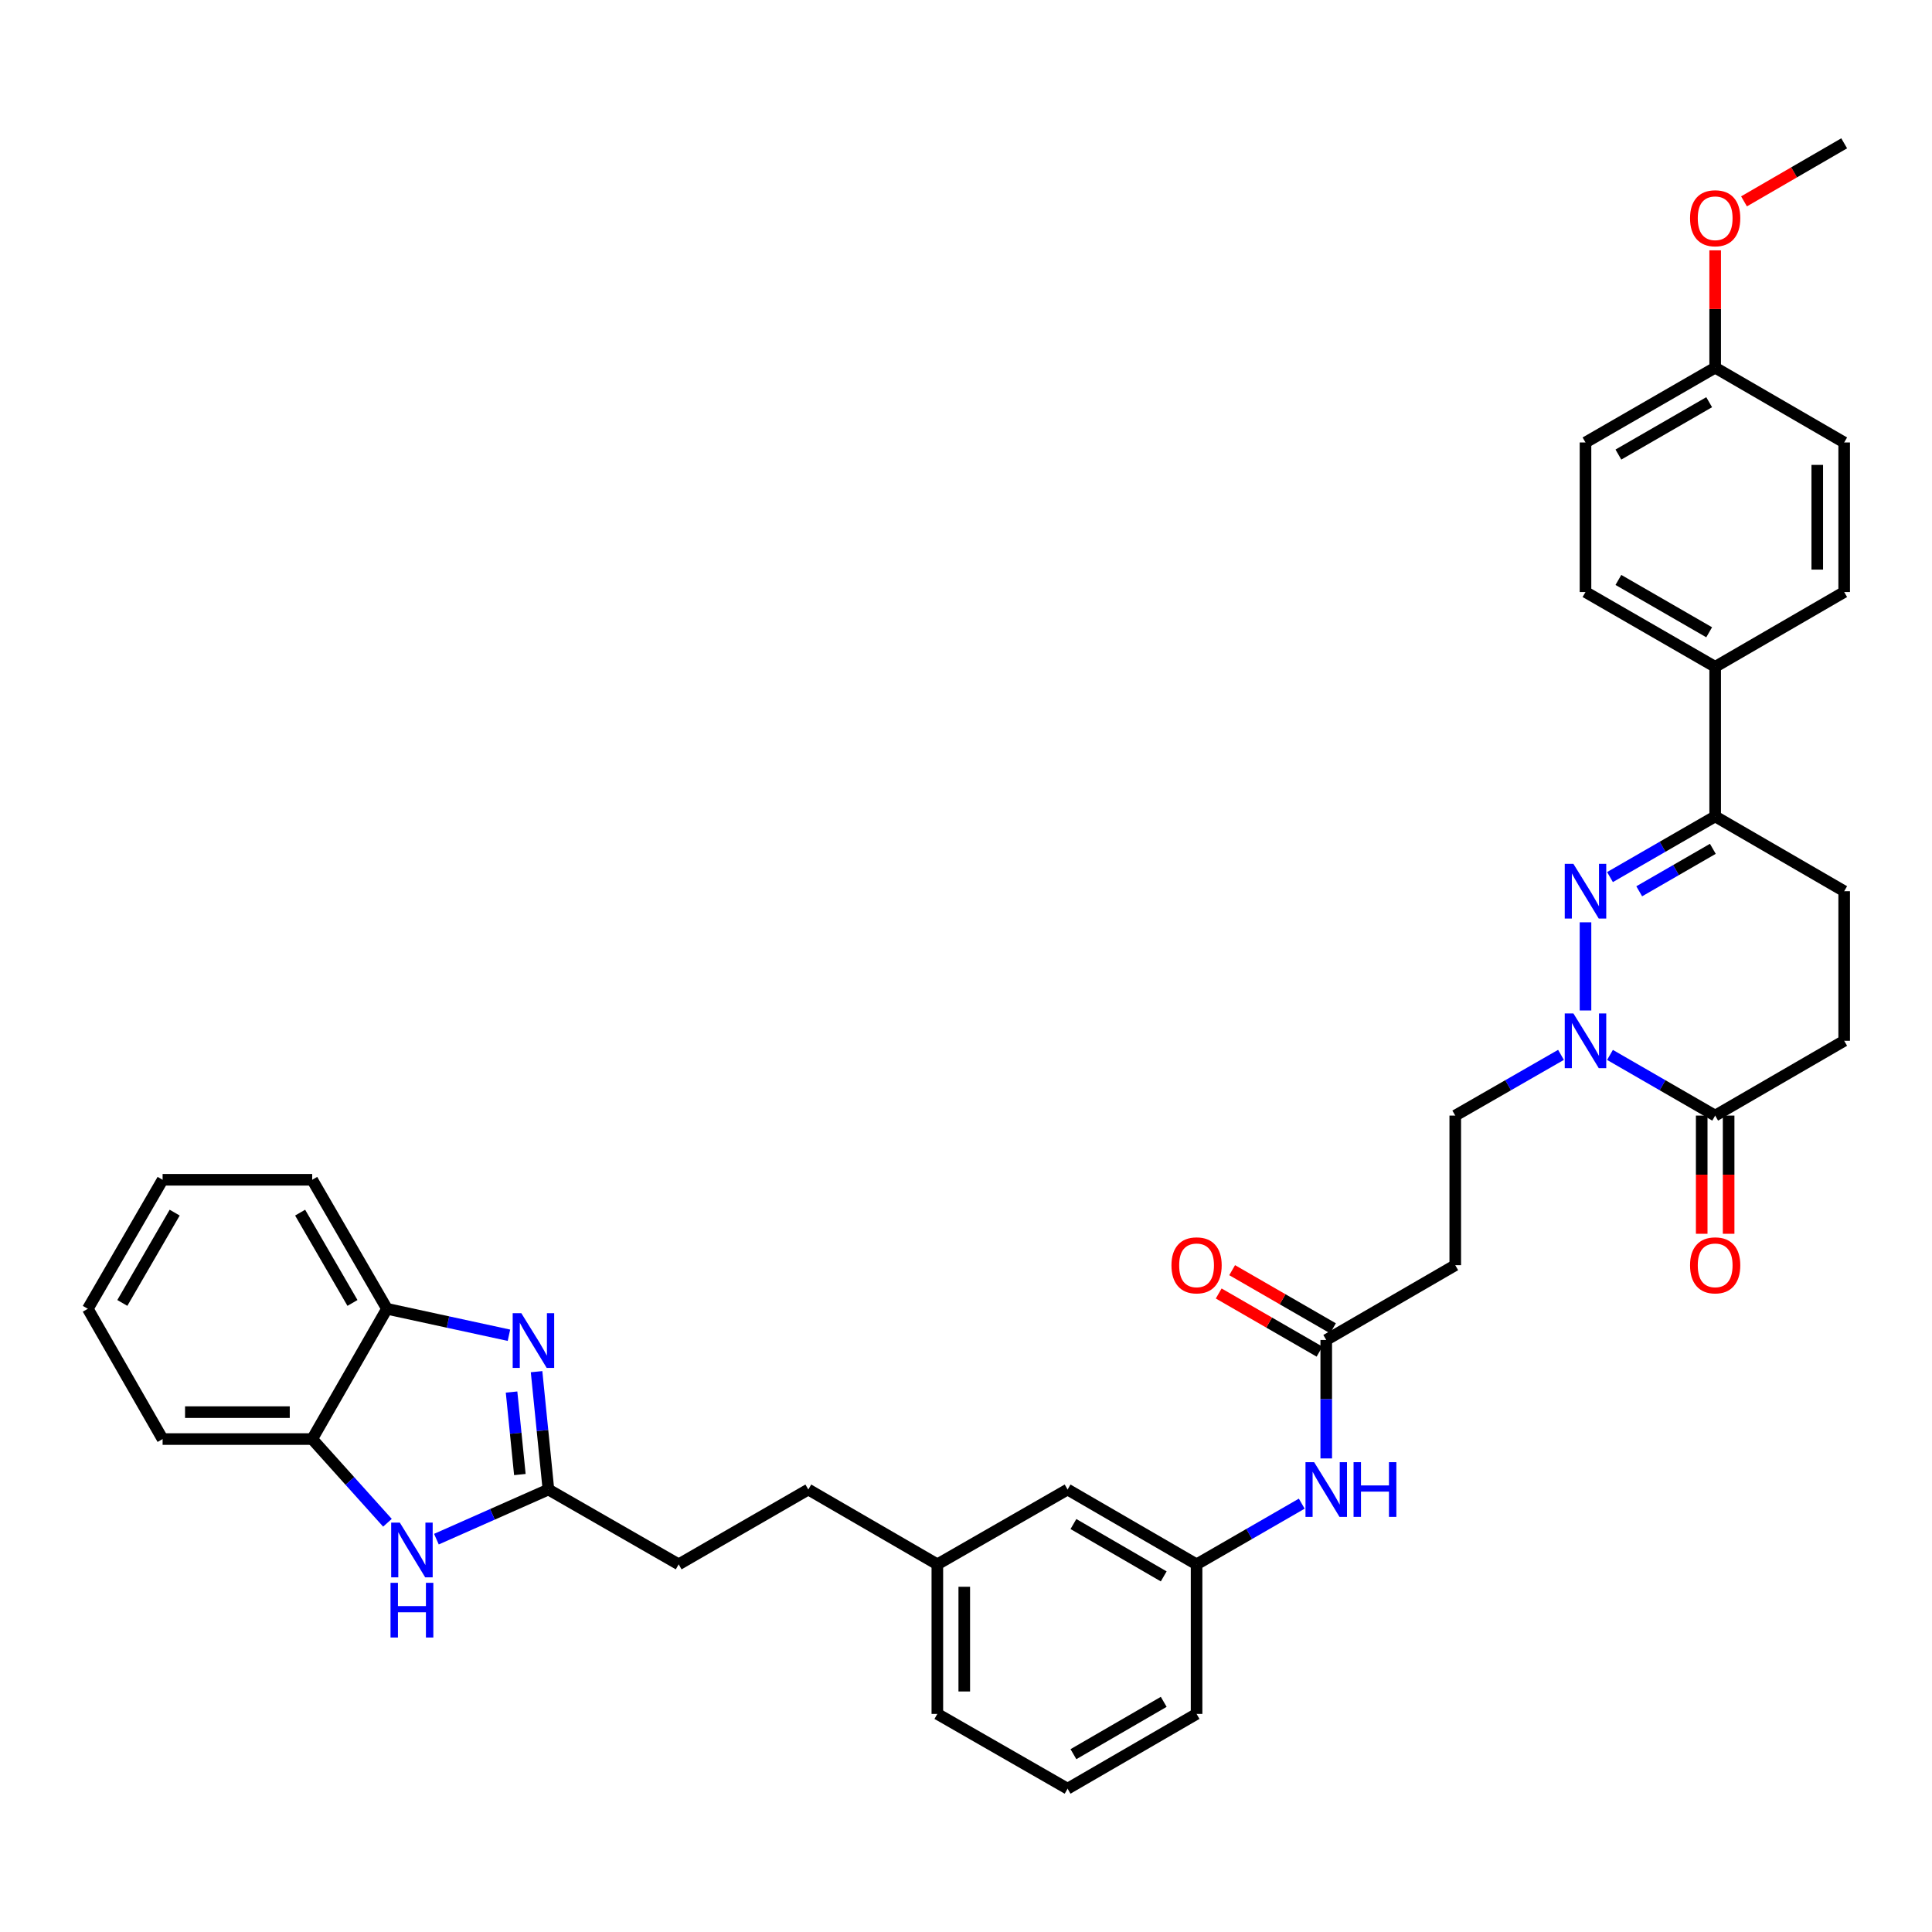 <?xml version='1.0' encoding='iso-8859-1'?>
<svg version='1.1' baseProfile='full'
              xmlns='http://www.w3.org/2000/svg'
                      xmlns:rdkit='http://www.rdkit.org/xml'
                      xmlns:xlink='http://www.w3.org/1999/xlink'
                  xml:space='preserve'
width='1000px' height='1000px' viewBox='0 0 1000 1000'>
<!-- END OF HEADER -->
<rect style='opacity:1.0;fill:#FFFFFF;stroke:none' width='1000' height='1000' x='0' y='0'> </rect>
<path class='bond-0' d='M 820.65,477.385 L 820.65,523.017' style='fill:none;fill-rule:evenodd;stroke:#0000FF;stroke-width:6px;stroke-linecap:butt;stroke-linejoin:miter;stroke-opacity:1' />
<path class='bond-5' d='M 833.327,453.977 L 860.548,438.274' style='fill:none;fill-rule:evenodd;stroke:#0000FF;stroke-width:6px;stroke-linecap:butt;stroke-linejoin:miter;stroke-opacity:1' />
<path class='bond-5' d='M 860.548,438.274 L 887.768,422.572' style='fill:none;fill-rule:evenodd;stroke:#000000;stroke-width:6px;stroke-linecap:butt;stroke-linejoin:miter;stroke-opacity:1' />
<path class='bond-5' d='M 848.456,461.335 L 867.51,450.343' style='fill:none;fill-rule:evenodd;stroke:#0000FF;stroke-width:6px;stroke-linecap:butt;stroke-linejoin:miter;stroke-opacity:1' />
<path class='bond-5' d='M 867.51,450.343 L 886.564,439.351' style='fill:none;fill-rule:evenodd;stroke:#000000;stroke-width:6px;stroke-linecap:butt;stroke-linejoin:miter;stroke-opacity:1' />
<path class='bond-4' d='M 833.327,546.023 L 860.548,561.726' style='fill:none;fill-rule:evenodd;stroke:#0000FF;stroke-width:6px;stroke-linecap:butt;stroke-linejoin:miter;stroke-opacity:1' />
<path class='bond-4' d='M 860.548,561.726 L 887.768,577.428' style='fill:none;fill-rule:evenodd;stroke:#000000;stroke-width:6px;stroke-linecap:butt;stroke-linejoin:miter;stroke-opacity:1' />
<path class='bond-10' d='M 807.967,545.995 L 780.603,561.712' style='fill:none;fill-rule:evenodd;stroke:#0000FF;stroke-width:6px;stroke-linecap:butt;stroke-linejoin:miter;stroke-opacity:1' />
<path class='bond-10' d='M 780.603,561.712 L 753.238,577.428' style='fill:none;fill-rule:evenodd;stroke:#000000;stroke-width:6px;stroke-linecap:butt;stroke-linejoin:miter;stroke-opacity:1' />
<path class='bond-1' d='M 277.725,709.974 L 280.794,740.477' style='fill:none;fill-rule:evenodd;stroke:#0000FF;stroke-width:6px;stroke-linecap:butt;stroke-linejoin:miter;stroke-opacity:1' />
<path class='bond-1' d='M 280.794,740.477 L 283.862,770.979' style='fill:none;fill-rule:evenodd;stroke:#000000;stroke-width:6px;stroke-linecap:butt;stroke-linejoin:miter;stroke-opacity:1' />
<path class='bond-1' d='M 264.783,720.519 L 266.931,741.871' style='fill:none;fill-rule:evenodd;stroke:#0000FF;stroke-width:6px;stroke-linecap:butt;stroke-linejoin:miter;stroke-opacity:1' />
<path class='bond-1' d='M 266.931,741.871 L 269.079,763.223' style='fill:none;fill-rule:evenodd;stroke:#000000;stroke-width:6px;stroke-linecap:butt;stroke-linejoin:miter;stroke-opacity:1' />
<path class='bond-6' d='M 263.427,691.125 L 231.861,684.277' style='fill:none;fill-rule:evenodd;stroke:#0000FF;stroke-width:6px;stroke-linecap:butt;stroke-linejoin:miter;stroke-opacity:1' />
<path class='bond-6' d='M 231.861,684.277 L 200.296,677.428' style='fill:none;fill-rule:evenodd;stroke:#000000;stroke-width:6px;stroke-linecap:butt;stroke-linejoin:miter;stroke-opacity:1' />
<path class='bond-2' d='M 283.862,770.979 L 351.282,809.697' style='fill:none;fill-rule:evenodd;stroke:#000000;stroke-width:6px;stroke-linecap:butt;stroke-linejoin:miter;stroke-opacity:1' />
<path class='bond-3' d='M 283.862,770.979 L 254.874,783.82' style='fill:none;fill-rule:evenodd;stroke:#000000;stroke-width:6px;stroke-linecap:butt;stroke-linejoin:miter;stroke-opacity:1' />
<path class='bond-3' d='M 254.874,783.82 L 225.886,796.661' style='fill:none;fill-rule:evenodd;stroke:#0000FF;stroke-width:6px;stroke-linecap:butt;stroke-linejoin:miter;stroke-opacity:1' />
<path class='bond-7' d='M 200.544,788.181 L 181.069,766.518' style='fill:none;fill-rule:evenodd;stroke:#0000FF;stroke-width:6px;stroke-linecap:butt;stroke-linejoin:miter;stroke-opacity:1' />
<path class='bond-7' d='M 181.069,766.518 L 161.593,744.855' style='fill:none;fill-rule:evenodd;stroke:#000000;stroke-width:6px;stroke-linecap:butt;stroke-linejoin:miter;stroke-opacity:1' />
<path class='bond-14' d='M 880.802,577.428 L 880.802,608.014' style='fill:none;fill-rule:evenodd;stroke:#000000;stroke-width:6px;stroke-linecap:butt;stroke-linejoin:miter;stroke-opacity:1' />
<path class='bond-14' d='M 880.802,608.014 L 880.802,638.601' style='fill:none;fill-rule:evenodd;stroke:#FF0000;stroke-width:6px;stroke-linecap:butt;stroke-linejoin:miter;stroke-opacity:1' />
<path class='bond-14' d='M 894.735,577.428 L 894.735,608.014' style='fill:none;fill-rule:evenodd;stroke:#000000;stroke-width:6px;stroke-linecap:butt;stroke-linejoin:miter;stroke-opacity:1' />
<path class='bond-14' d='M 894.735,608.014 L 894.735,638.601' style='fill:none;fill-rule:evenodd;stroke:#FF0000;stroke-width:6px;stroke-linecap:butt;stroke-linejoin:miter;stroke-opacity:1' />
<path class='bond-36' d='M 887.768,577.428 L 954.545,538.71' style='fill:none;fill-rule:evenodd;stroke:#000000;stroke-width:6px;stroke-linecap:butt;stroke-linejoin:miter;stroke-opacity:1' />
<path class='bond-12' d='M 887.768,422.572 L 887.768,345.144' style='fill:none;fill-rule:evenodd;stroke:#000000;stroke-width:6px;stroke-linecap:butt;stroke-linejoin:miter;stroke-opacity:1' />
<path class='bond-15' d='M 887.768,422.572 L 954.545,461.29' style='fill:none;fill-rule:evenodd;stroke:#000000;stroke-width:6px;stroke-linecap:butt;stroke-linejoin:miter;stroke-opacity:1' />
<path class='bond-28' d='M 200.296,677.428 L 161.593,610.65' style='fill:none;fill-rule:evenodd;stroke:#000000;stroke-width:6px;stroke-linecap:butt;stroke-linejoin:miter;stroke-opacity:1' />
<path class='bond-28' d='M 182.436,674.398 L 155.344,627.654' style='fill:none;fill-rule:evenodd;stroke:#000000;stroke-width:6px;stroke-linecap:butt;stroke-linejoin:miter;stroke-opacity:1' />
<path class='bond-39' d='M 200.296,677.428 L 161.593,744.855' style='fill:none;fill-rule:evenodd;stroke:#000000;stroke-width:6px;stroke-linecap:butt;stroke-linejoin:miter;stroke-opacity:1' />
<path class='bond-30' d='M 161.593,744.855 L 84.165,744.855' style='fill:none;fill-rule:evenodd;stroke:#000000;stroke-width:6px;stroke-linecap:butt;stroke-linejoin:miter;stroke-opacity:1' />
<path class='bond-30' d='M 149.979,730.922 L 95.779,730.922' style='fill:none;fill-rule:evenodd;stroke:#000000;stroke-width:6px;stroke-linecap:butt;stroke-linejoin:miter;stroke-opacity:1' />
<path class='bond-8' d='M 686.461,693.567 L 753.238,654.856' style='fill:none;fill-rule:evenodd;stroke:#000000;stroke-width:6px;stroke-linecap:butt;stroke-linejoin:miter;stroke-opacity:1' />
<path class='bond-11' d='M 686.461,693.567 L 686.461,724.225' style='fill:none;fill-rule:evenodd;stroke:#000000;stroke-width:6px;stroke-linecap:butt;stroke-linejoin:miter;stroke-opacity:1' />
<path class='bond-11' d='M 686.461,724.225 L 686.461,754.884' style='fill:none;fill-rule:evenodd;stroke:#0000FF;stroke-width:6px;stroke-linecap:butt;stroke-linejoin:miter;stroke-opacity:1' />
<path class='bond-17' d='M 689.941,687.532 L 663.851,672.484' style='fill:none;fill-rule:evenodd;stroke:#000000;stroke-width:6px;stroke-linecap:butt;stroke-linejoin:miter;stroke-opacity:1' />
<path class='bond-17' d='M 663.851,672.484 L 637.761,657.437' style='fill:none;fill-rule:evenodd;stroke:#FF0000;stroke-width:6px;stroke-linecap:butt;stroke-linejoin:miter;stroke-opacity:1' />
<path class='bond-17' d='M 682.98,699.601 L 656.89,684.554' style='fill:none;fill-rule:evenodd;stroke:#000000;stroke-width:6px;stroke-linecap:butt;stroke-linejoin:miter;stroke-opacity:1' />
<path class='bond-17' d='M 656.89,684.554 L 630.8,669.506' style='fill:none;fill-rule:evenodd;stroke:#FF0000;stroke-width:6px;stroke-linecap:butt;stroke-linejoin:miter;stroke-opacity:1' />
<path class='bond-9' d='M 753.238,654.856 L 753.238,577.428' style='fill:none;fill-rule:evenodd;stroke:#000000;stroke-width:6px;stroke-linecap:butt;stroke-linejoin:miter;stroke-opacity:1' />
<path class='bond-16' d='M 673.784,778.292 L 646.563,793.995' style='fill:none;fill-rule:evenodd;stroke:#0000FF;stroke-width:6px;stroke-linecap:butt;stroke-linejoin:miter;stroke-opacity:1' />
<path class='bond-16' d='M 646.563,793.995 L 619.343,809.697' style='fill:none;fill-rule:evenodd;stroke:#000000;stroke-width:6px;stroke-linecap:butt;stroke-linejoin:miter;stroke-opacity:1' />
<path class='bond-18' d='M 887.768,345.144 L 820.65,306.433' style='fill:none;fill-rule:evenodd;stroke:#000000;stroke-width:6px;stroke-linecap:butt;stroke-linejoin:miter;stroke-opacity:1' />
<path class='bond-18' d='M 884.661,327.268 L 837.679,300.17' style='fill:none;fill-rule:evenodd;stroke:#000000;stroke-width:6px;stroke-linecap:butt;stroke-linejoin:miter;stroke-opacity:1' />
<path class='bond-19' d='M 887.768,345.144 L 954.545,306.433' style='fill:none;fill-rule:evenodd;stroke:#000000;stroke-width:6px;stroke-linecap:butt;stroke-linejoin:miter;stroke-opacity:1' />
<path class='bond-13' d='M 954.545,538.71 L 954.545,461.29' style='fill:none;fill-rule:evenodd;stroke:#000000;stroke-width:6px;stroke-linecap:butt;stroke-linejoin:miter;stroke-opacity:1' />
<path class='bond-21' d='M 619.343,809.697 L 552.581,770.979' style='fill:none;fill-rule:evenodd;stroke:#000000;stroke-width:6px;stroke-linecap:butt;stroke-linejoin:miter;stroke-opacity:1' />
<path class='bond-21' d='M 602.339,815.942 L 555.606,788.84' style='fill:none;fill-rule:evenodd;stroke:#000000;stroke-width:6px;stroke-linecap:butt;stroke-linejoin:miter;stroke-opacity:1' />
<path class='bond-31' d='M 619.343,809.697 L 619.343,887.118' style='fill:none;fill-rule:evenodd;stroke:#000000;stroke-width:6px;stroke-linecap:butt;stroke-linejoin:miter;stroke-opacity:1' />
<path class='bond-25' d='M 820.65,306.433 L 820.65,229.021' style='fill:none;fill-rule:evenodd;stroke:#000000;stroke-width:6px;stroke-linecap:butt;stroke-linejoin:miter;stroke-opacity:1' />
<path class='bond-24' d='M 954.545,306.433 L 954.545,229.021' style='fill:none;fill-rule:evenodd;stroke:#000000;stroke-width:6px;stroke-linecap:butt;stroke-linejoin:miter;stroke-opacity:1' />
<path class='bond-24' d='M 940.613,294.821 L 940.613,240.632' style='fill:none;fill-rule:evenodd;stroke:#000000;stroke-width:6px;stroke-linecap:butt;stroke-linejoin:miter;stroke-opacity:1' />
<path class='bond-20' d='M 351.282,809.697 L 418.384,770.979' style='fill:none;fill-rule:evenodd;stroke:#000000;stroke-width:6px;stroke-linecap:butt;stroke-linejoin:miter;stroke-opacity:1' />
<path class='bond-23' d='M 552.581,770.979 L 485.169,809.697' style='fill:none;fill-rule:evenodd;stroke:#000000;stroke-width:6px;stroke-linecap:butt;stroke-linejoin:miter;stroke-opacity:1' />
<path class='bond-22' d='M 887.768,190.303 L 954.545,229.021' style='fill:none;fill-rule:evenodd;stroke:#000000;stroke-width:6px;stroke-linecap:butt;stroke-linejoin:miter;stroke-opacity:1' />
<path class='bond-27' d='M 887.768,190.303 L 887.768,159.94' style='fill:none;fill-rule:evenodd;stroke:#000000;stroke-width:6px;stroke-linecap:butt;stroke-linejoin:miter;stroke-opacity:1' />
<path class='bond-27' d='M 887.768,159.94 L 887.768,129.578' style='fill:none;fill-rule:evenodd;stroke:#FF0000;stroke-width:6px;stroke-linecap:butt;stroke-linejoin:miter;stroke-opacity:1' />
<path class='bond-37' d='M 887.768,190.303 L 820.65,229.021' style='fill:none;fill-rule:evenodd;stroke:#000000;stroke-width:6px;stroke-linecap:butt;stroke-linejoin:miter;stroke-opacity:1' />
<path class='bond-37' d='M 884.663,208.179 L 837.68,235.282' style='fill:none;fill-rule:evenodd;stroke:#000000;stroke-width:6px;stroke-linecap:butt;stroke-linejoin:miter;stroke-opacity:1' />
<path class='bond-26' d='M 485.169,809.697 L 418.384,770.979' style='fill:none;fill-rule:evenodd;stroke:#000000;stroke-width:6px;stroke-linecap:butt;stroke-linejoin:miter;stroke-opacity:1' />
<path class='bond-38' d='M 485.169,809.697 L 485.169,887.118' style='fill:none;fill-rule:evenodd;stroke:#000000;stroke-width:6px;stroke-linecap:butt;stroke-linejoin:miter;stroke-opacity:1' />
<path class='bond-38' d='M 499.102,821.311 L 499.102,875.505' style='fill:none;fill-rule:evenodd;stroke:#000000;stroke-width:6px;stroke-linecap:butt;stroke-linejoin:miter;stroke-opacity:1' />
<path class='bond-33' d='M 902.698,104.229 L 928.622,89.204' style='fill:none;fill-rule:evenodd;stroke:#FF0000;stroke-width:6px;stroke-linecap:butt;stroke-linejoin:miter;stroke-opacity:1' />
<path class='bond-33' d='M 928.622,89.204 L 954.545,74.18' style='fill:none;fill-rule:evenodd;stroke:#000000;stroke-width:6px;stroke-linecap:butt;stroke-linejoin:miter;stroke-opacity:1' />
<path class='bond-35' d='M 161.593,610.65 L 84.165,610.65' style='fill:none;fill-rule:evenodd;stroke:#000000;stroke-width:6px;stroke-linecap:butt;stroke-linejoin:miter;stroke-opacity:1' />
<path class='bond-29' d='M 552.581,925.82 L 619.343,887.118' style='fill:none;fill-rule:evenodd;stroke:#000000;stroke-width:6px;stroke-linecap:butt;stroke-linejoin:miter;stroke-opacity:1' />
<path class='bond-29' d='M 555.608,907.961 L 602.341,880.869' style='fill:none;fill-rule:evenodd;stroke:#000000;stroke-width:6px;stroke-linecap:butt;stroke-linejoin:miter;stroke-opacity:1' />
<path class='bond-32' d='M 552.581,925.82 L 485.169,887.118' style='fill:none;fill-rule:evenodd;stroke:#000000;stroke-width:6px;stroke-linecap:butt;stroke-linejoin:miter;stroke-opacity:1' />
<path class='bond-34' d='M 84.165,744.855 L 45.455,677.428' style='fill:none;fill-rule:evenodd;stroke:#000000;stroke-width:6px;stroke-linecap:butt;stroke-linejoin:miter;stroke-opacity:1' />
<path class='bond-40' d='M 45.455,677.428 L 84.165,610.65' style='fill:none;fill-rule:evenodd;stroke:#000000;stroke-width:6px;stroke-linecap:butt;stroke-linejoin:miter;stroke-opacity:1' />
<path class='bond-40' d='M 63.315,674.399 L 90.412,627.655' style='fill:none;fill-rule:evenodd;stroke:#000000;stroke-width:6px;stroke-linecap:butt;stroke-linejoin:miter;stroke-opacity:1' />
<path  class='atom-0' d='M 814.39 447.13
L 823.67 462.13
Q 824.59 463.61, 826.07 466.29
Q 827.55 468.97, 827.63 469.13
L 827.63 447.13
L 831.39 447.13
L 831.39 475.45
L 827.51 475.45
L 817.55 459.05
Q 816.39 457.13, 815.15 454.93
Q 813.95 452.73, 813.59 452.05
L 813.59 475.45
L 809.91 475.45
L 809.91 447.13
L 814.39 447.13
' fill='#0000FF'/>
<path  class='atom-1' d='M 814.39 524.55
L 823.67 539.55
Q 824.59 541.03, 826.07 543.71
Q 827.55 546.39, 827.63 546.55
L 827.63 524.55
L 831.39 524.55
L 831.39 552.87
L 827.51 552.87
L 817.55 536.47
Q 816.39 534.55, 815.15 532.35
Q 813.95 530.15, 813.59 529.47
L 813.59 552.87
L 809.91 552.87
L 809.91 524.55
L 814.39 524.55
' fill='#0000FF'/>
<path  class='atom-2' d='M 269.846 679.716
L 279.126 694.716
Q 280.046 696.196, 281.526 698.876
Q 283.006 701.556, 283.086 701.716
L 283.086 679.716
L 286.846 679.716
L 286.846 708.036
L 282.966 708.036
L 273.006 691.636
Q 271.846 689.716, 270.606 687.516
Q 269.406 685.316, 269.046 684.636
L 269.046 708.036
L 265.366 708.036
L 265.366 679.716
L 269.846 679.716
' fill='#0000FF'/>
<path  class='atom-4' d='M 206.954 788.114
L 216.234 803.114
Q 217.154 804.594, 218.634 807.274
Q 220.114 809.954, 220.194 810.114
L 220.194 788.114
L 223.954 788.114
L 223.954 816.434
L 220.074 816.434
L 210.114 800.034
Q 208.954 798.114, 207.714 795.914
Q 206.514 793.714, 206.154 793.034
L 206.154 816.434
L 202.474 816.434
L 202.474 788.114
L 206.954 788.114
' fill='#0000FF'/>
<path  class='atom-4' d='M 202.134 819.266
L 205.974 819.266
L 205.974 831.306
L 220.454 831.306
L 220.454 819.266
L 224.294 819.266
L 224.294 847.586
L 220.454 847.586
L 220.454 834.506
L 205.974 834.506
L 205.974 847.586
L 202.134 847.586
L 202.134 819.266
' fill='#0000FF'/>
<path  class='atom-12' d='M 680.201 756.819
L 689.481 771.819
Q 690.401 773.299, 691.881 775.979
Q 693.361 778.659, 693.441 778.819
L 693.441 756.819
L 697.201 756.819
L 697.201 785.139
L 693.321 785.139
L 683.361 768.739
Q 682.201 766.819, 680.961 764.619
Q 679.761 762.419, 679.401 761.739
L 679.401 785.139
L 675.721 785.139
L 675.721 756.819
L 680.201 756.819
' fill='#0000FF'/>
<path  class='atom-12' d='M 700.601 756.819
L 704.441 756.819
L 704.441 768.859
L 718.921 768.859
L 718.921 756.819
L 722.761 756.819
L 722.761 785.139
L 718.921 785.139
L 718.921 772.059
L 704.441 772.059
L 704.441 785.139
L 700.601 785.139
L 700.601 756.819
' fill='#0000FF'/>
<path  class='atom-15' d='M 874.768 654.936
Q 874.768 648.136, 878.128 644.336
Q 881.488 640.536, 887.768 640.536
Q 894.048 640.536, 897.408 644.336
Q 900.768 648.136, 900.768 654.936
Q 900.768 661.816, 897.368 665.736
Q 893.968 669.616, 887.768 669.616
Q 881.528 669.616, 878.128 665.736
Q 874.768 661.856, 874.768 654.936
M 887.768 666.416
Q 892.088 666.416, 894.408 663.536
Q 896.768 660.616, 896.768 654.936
Q 896.768 649.376, 894.408 646.576
Q 892.088 643.736, 887.768 643.736
Q 883.448 643.736, 881.088 646.536
Q 878.768 649.336, 878.768 654.936
Q 878.768 660.656, 881.088 663.536
Q 883.448 666.416, 887.768 666.416
' fill='#FF0000'/>
<path  class='atom-18' d='M 606.343 654.936
Q 606.343 648.136, 609.703 644.336
Q 613.063 640.536, 619.343 640.536
Q 625.623 640.536, 628.983 644.336
Q 632.343 648.136, 632.343 654.936
Q 632.343 661.816, 628.943 665.736
Q 625.543 669.616, 619.343 669.616
Q 613.103 669.616, 609.703 665.736
Q 606.343 661.856, 606.343 654.936
M 619.343 666.416
Q 623.663 666.416, 625.983 663.536
Q 628.343 660.616, 628.343 654.936
Q 628.343 649.376, 625.983 646.576
Q 623.663 643.736, 619.343 643.736
Q 615.023 643.736, 612.663 646.536
Q 610.343 649.336, 610.343 654.936
Q 610.343 660.656, 612.663 663.536
Q 615.023 666.416, 619.343 666.416
' fill='#FF0000'/>
<path  class='atom-28' d='M 874.768 112.962
Q 874.768 106.162, 878.128 102.362
Q 881.488 98.562, 887.768 98.562
Q 894.048 98.562, 897.408 102.362
Q 900.768 106.162, 900.768 112.962
Q 900.768 119.842, 897.368 123.762
Q 893.968 127.642, 887.768 127.642
Q 881.528 127.642, 878.128 123.762
Q 874.768 119.882, 874.768 112.962
M 887.768 124.442
Q 892.088 124.442, 894.408 121.562
Q 896.768 118.642, 896.768 112.962
Q 896.768 107.402, 894.408 104.602
Q 892.088 101.762, 887.768 101.762
Q 883.448 101.762, 881.088 104.562
Q 878.768 107.362, 878.768 112.962
Q 878.768 118.682, 881.088 121.562
Q 883.448 124.442, 887.768 124.442
' fill='#FF0000'/>
</svg>
